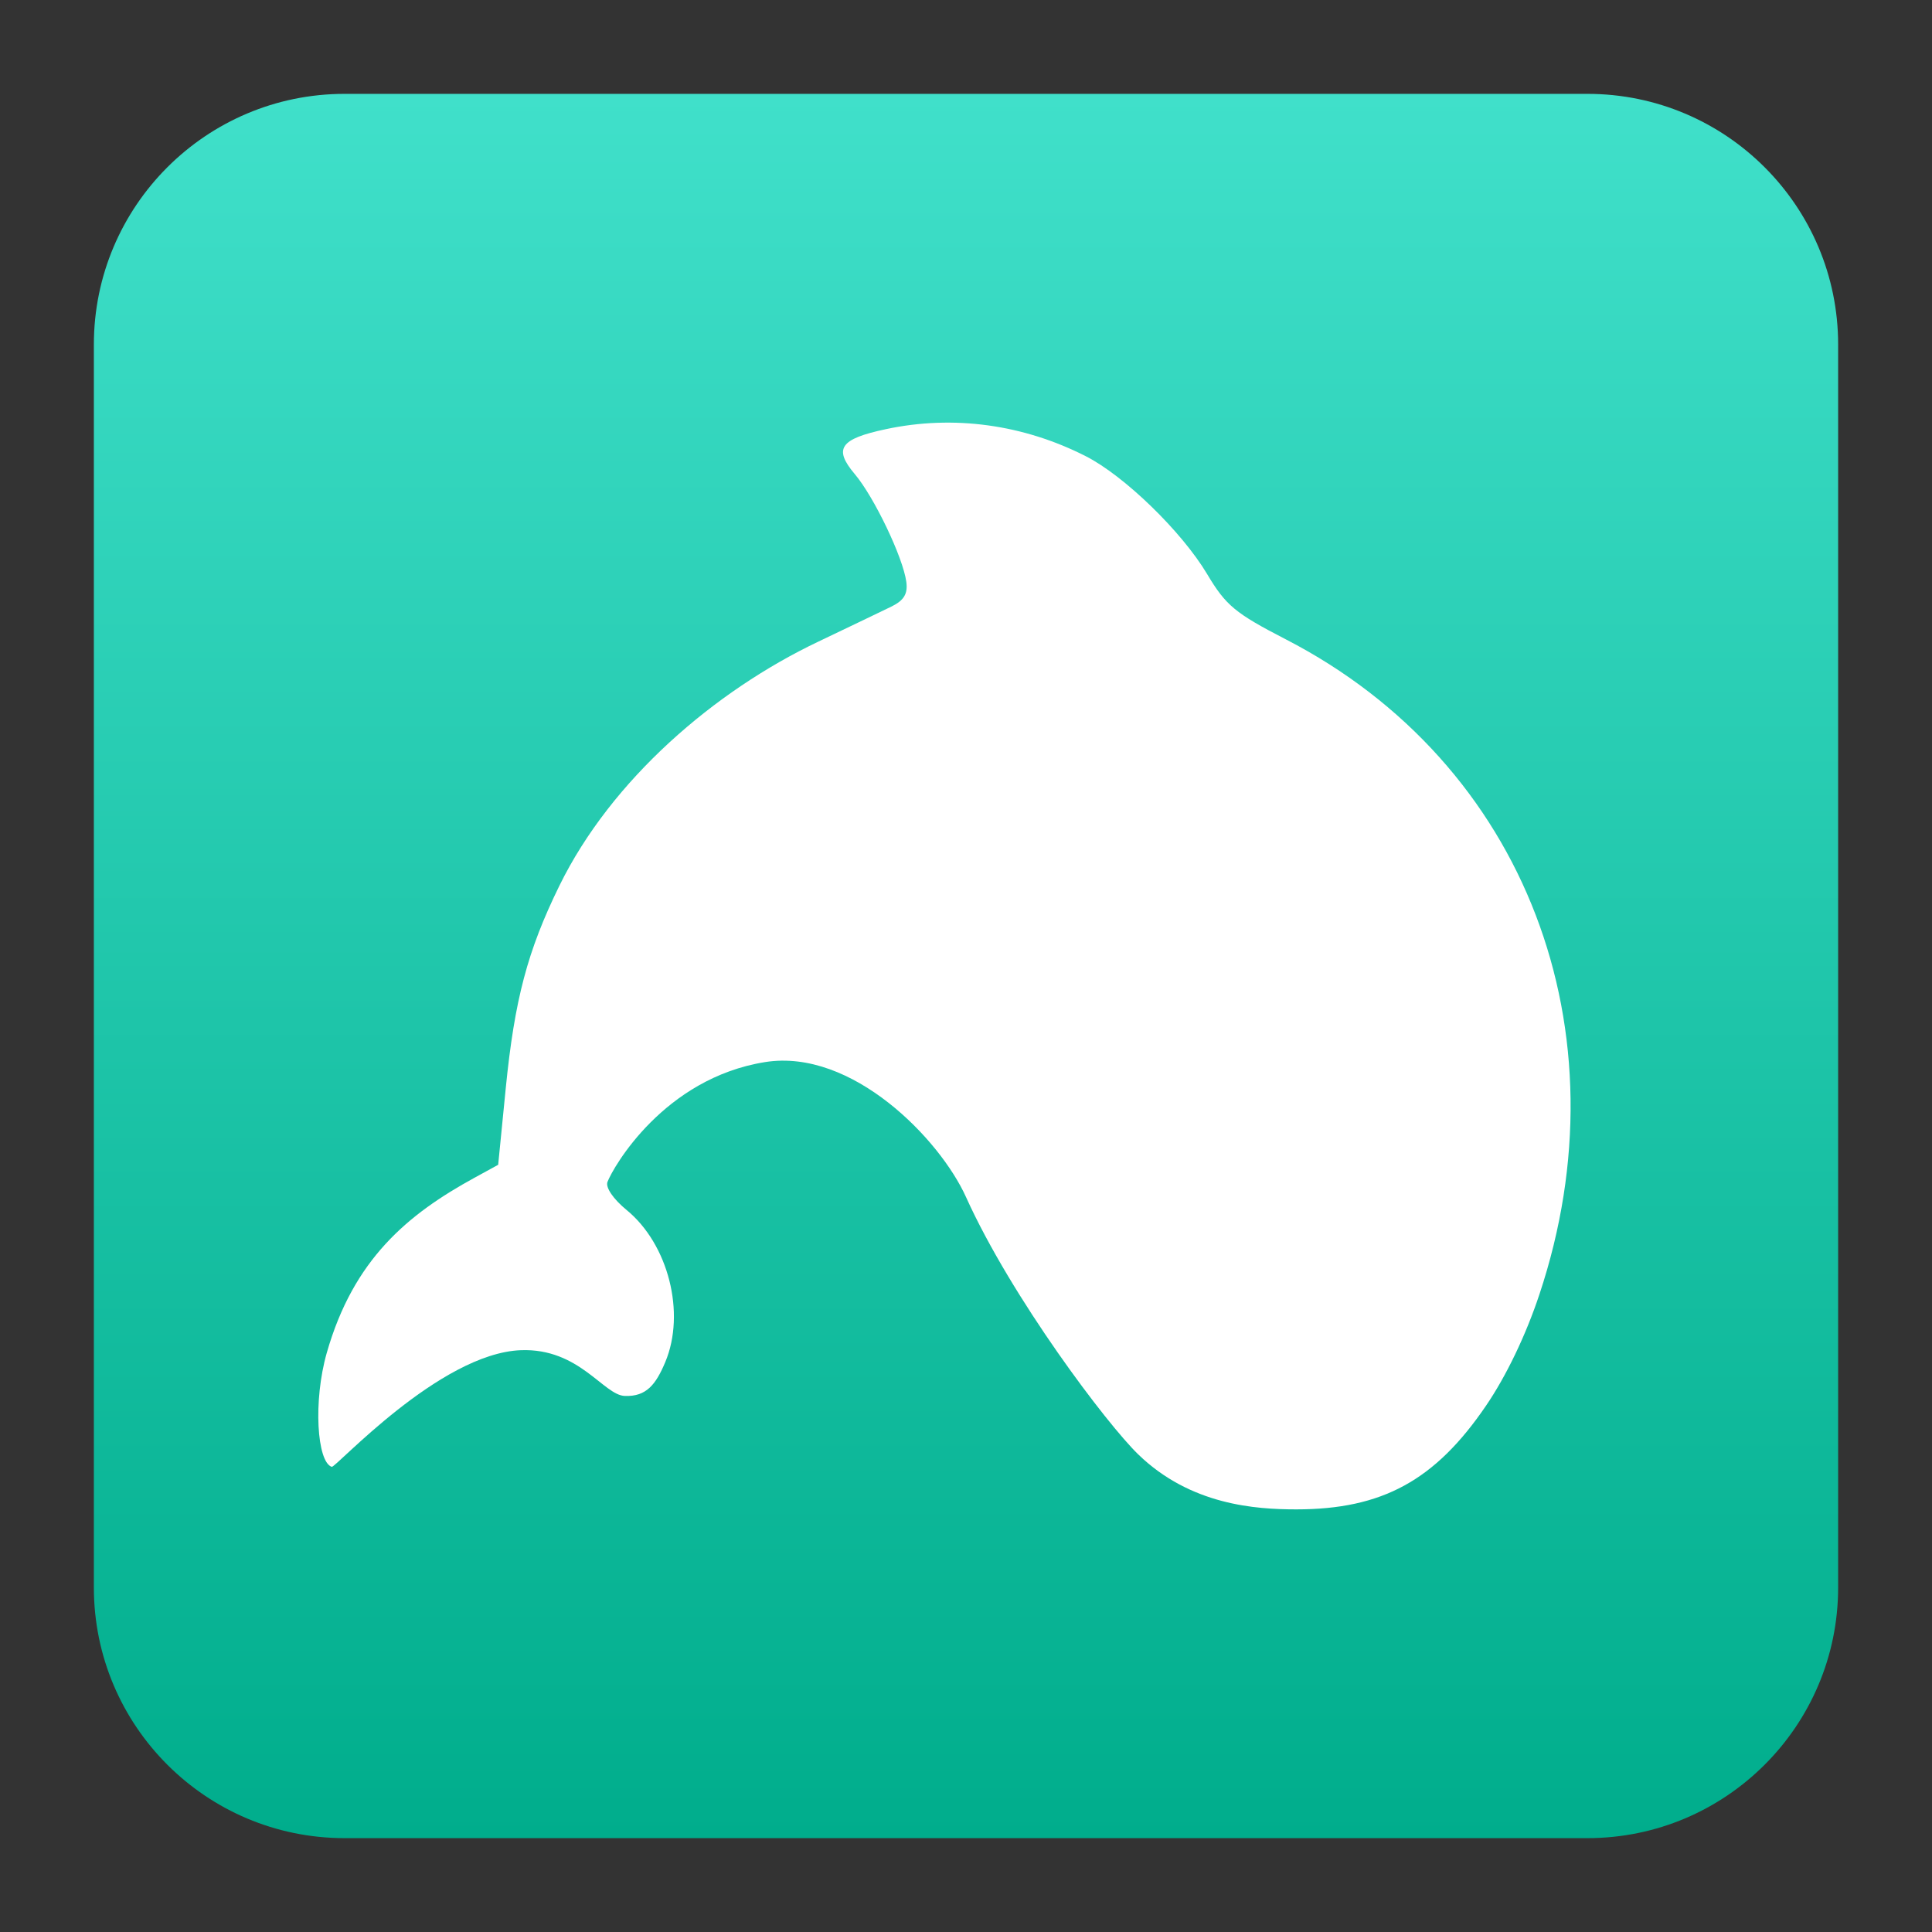 <svg clip-rule="evenodd" fill-rule="evenodd" stroke-linejoin="round" stroke-miterlimit="2" viewBox="0 0 48 48" xmlns="http://www.w3.org/2000/svg">
 <rect x="0" y="0" width="48" height="48" fill="#333333" stroke="none"/>
 <linearGradient id="a" x2="1" gradientTransform="matrix(-.3 -43.336 43.336 -.3 198.381 44.469)" gradientUnits="userSpaceOnUse">
  <stop stop-color="#00ad8c" offset="0"/>
  <stop stop-color="#40e0ca" offset="1"/>
 </linearGradient>
 <path d="m45.668 8.56c0-3.438-2.79-6.228-6.228-6.228h-30.88c-3.438 0-6.228 2.79-6.228 6.228v30.88c0 3.438 2.79 6.228 6.228 6.228h30.88c3.438 0 6.228-2.79 6.228-6.228z" fill="url(#a)"/>
 <path d="m32.206 37.5c-1.01 0-2.626-.106-3.926-1.365-.777-.752-3.145-3.883-4.28-6.395-.648-1.435-2.829-3.698-4.991-3.353-2.514.402-3.774 2.608-3.916 2.977-.053.138.143.426.476.699 1.035.849 1.472 2.555.959 3.779-.234.556-.468.86-1.005.84-.529-.019-1.128-1.19-2.58-1.137-2.021.075-4.608 2.93-4.701 2.898-.367-.121-.465-1.633-.124-2.83.664-2.325 2.004-3.441 3.678-4.356l.581-.318.188-1.901c.22-2.206.541-3.418 1.334-5.035 1.294-2.637 3.855-4.834 6.424-6.058.778-.371 1.602-.767 1.832-.879.305-.152.402-.314.362-.611-.082-.607-.799-2.107-1.281-2.677-.534-.632-.367-.873.771-1.115 1.696-.363 3.429-.111 4.964.669.961.487 2.387 1.872 3.018 2.928.466.783.698.975 1.954 1.623 5.984 3.085 8.477 9.753 6.303 16.276-.336 1.012-.823 2.027-1.326 2.765-1.264 1.857-2.579 2.576-4.714 2.576z" fill="#fff" fill-rule="nonzero"/>
</svg>
